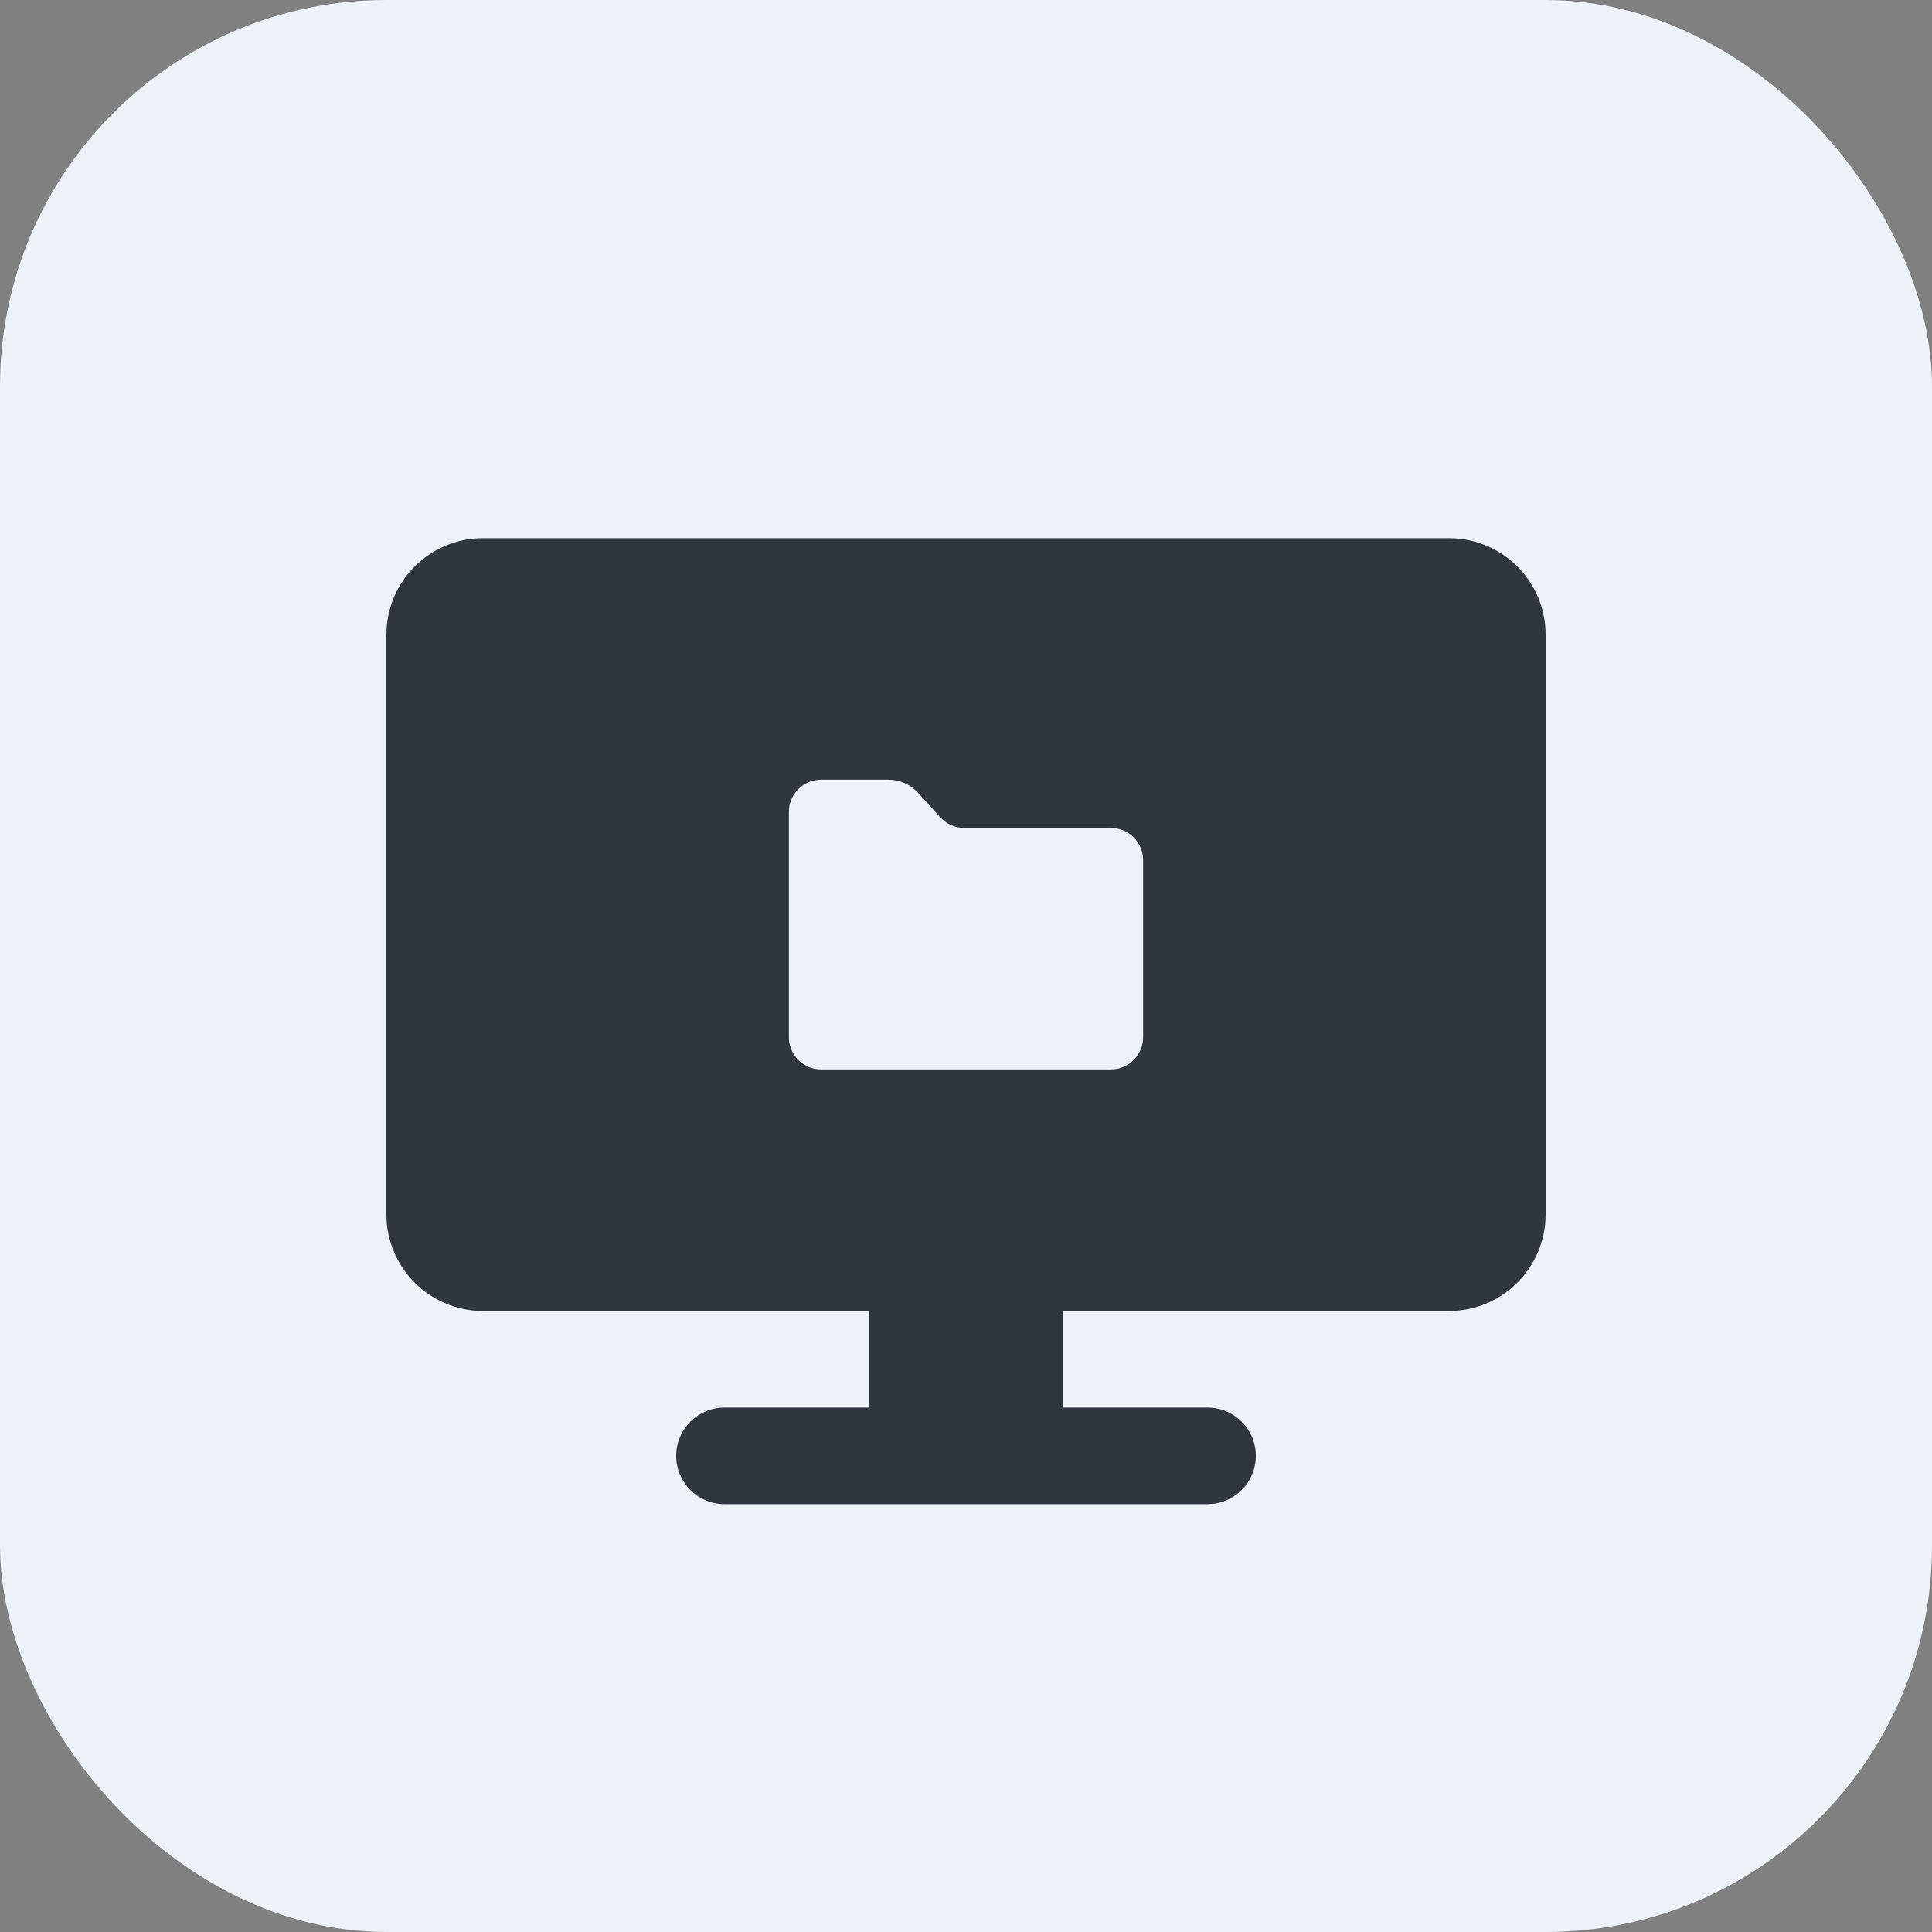 <svg width="100" height="100" viewBox="0 0 100 100" fill="none" xmlns="http://www.w3.org/2000/svg">
<rect x="0" y="0" width="100" height="100" fill="#808080" stroke="none"/>
<rect width="100" height="100" rx="20" fill="#EDF2F9"/>
<path fill-rule="evenodd" clip-rule="evenodd" d="M62.5 72.855C63.881 72.855 65 73.974 65 75.355C65 76.735 63.881 77.855 62.5 77.855H37.5C36.119 77.855 35 76.735 35 75.355C35 73.974 36.119 72.855 37.5 72.855H45V67.855H25C22.239 67.855 20 65.616 20 62.855V32.855C20 30.093 22.239 27.855 25 27.855H75C77.761 27.855 80 30.093 80 32.855V62.855C80 65.616 77.761 67.855 75 67.855H55V72.855H62.5ZM42.5 40.355C41.58 40.355 40.833 41.102 40.833 42.022V53.687C40.833 54.608 41.58 55.355 42.5 55.355H57.5C58.42 55.355 59.167 54.608 59.167 53.687V44.522C59.167 43.602 58.42 42.855 57.5 42.855H49.905C49.434 42.854 48.985 42.654 48.669 42.305L47.524 41.041C47.13 40.604 46.568 40.355 45.979 40.355H42.5Z" fill="#30363E"/>
</svg>
